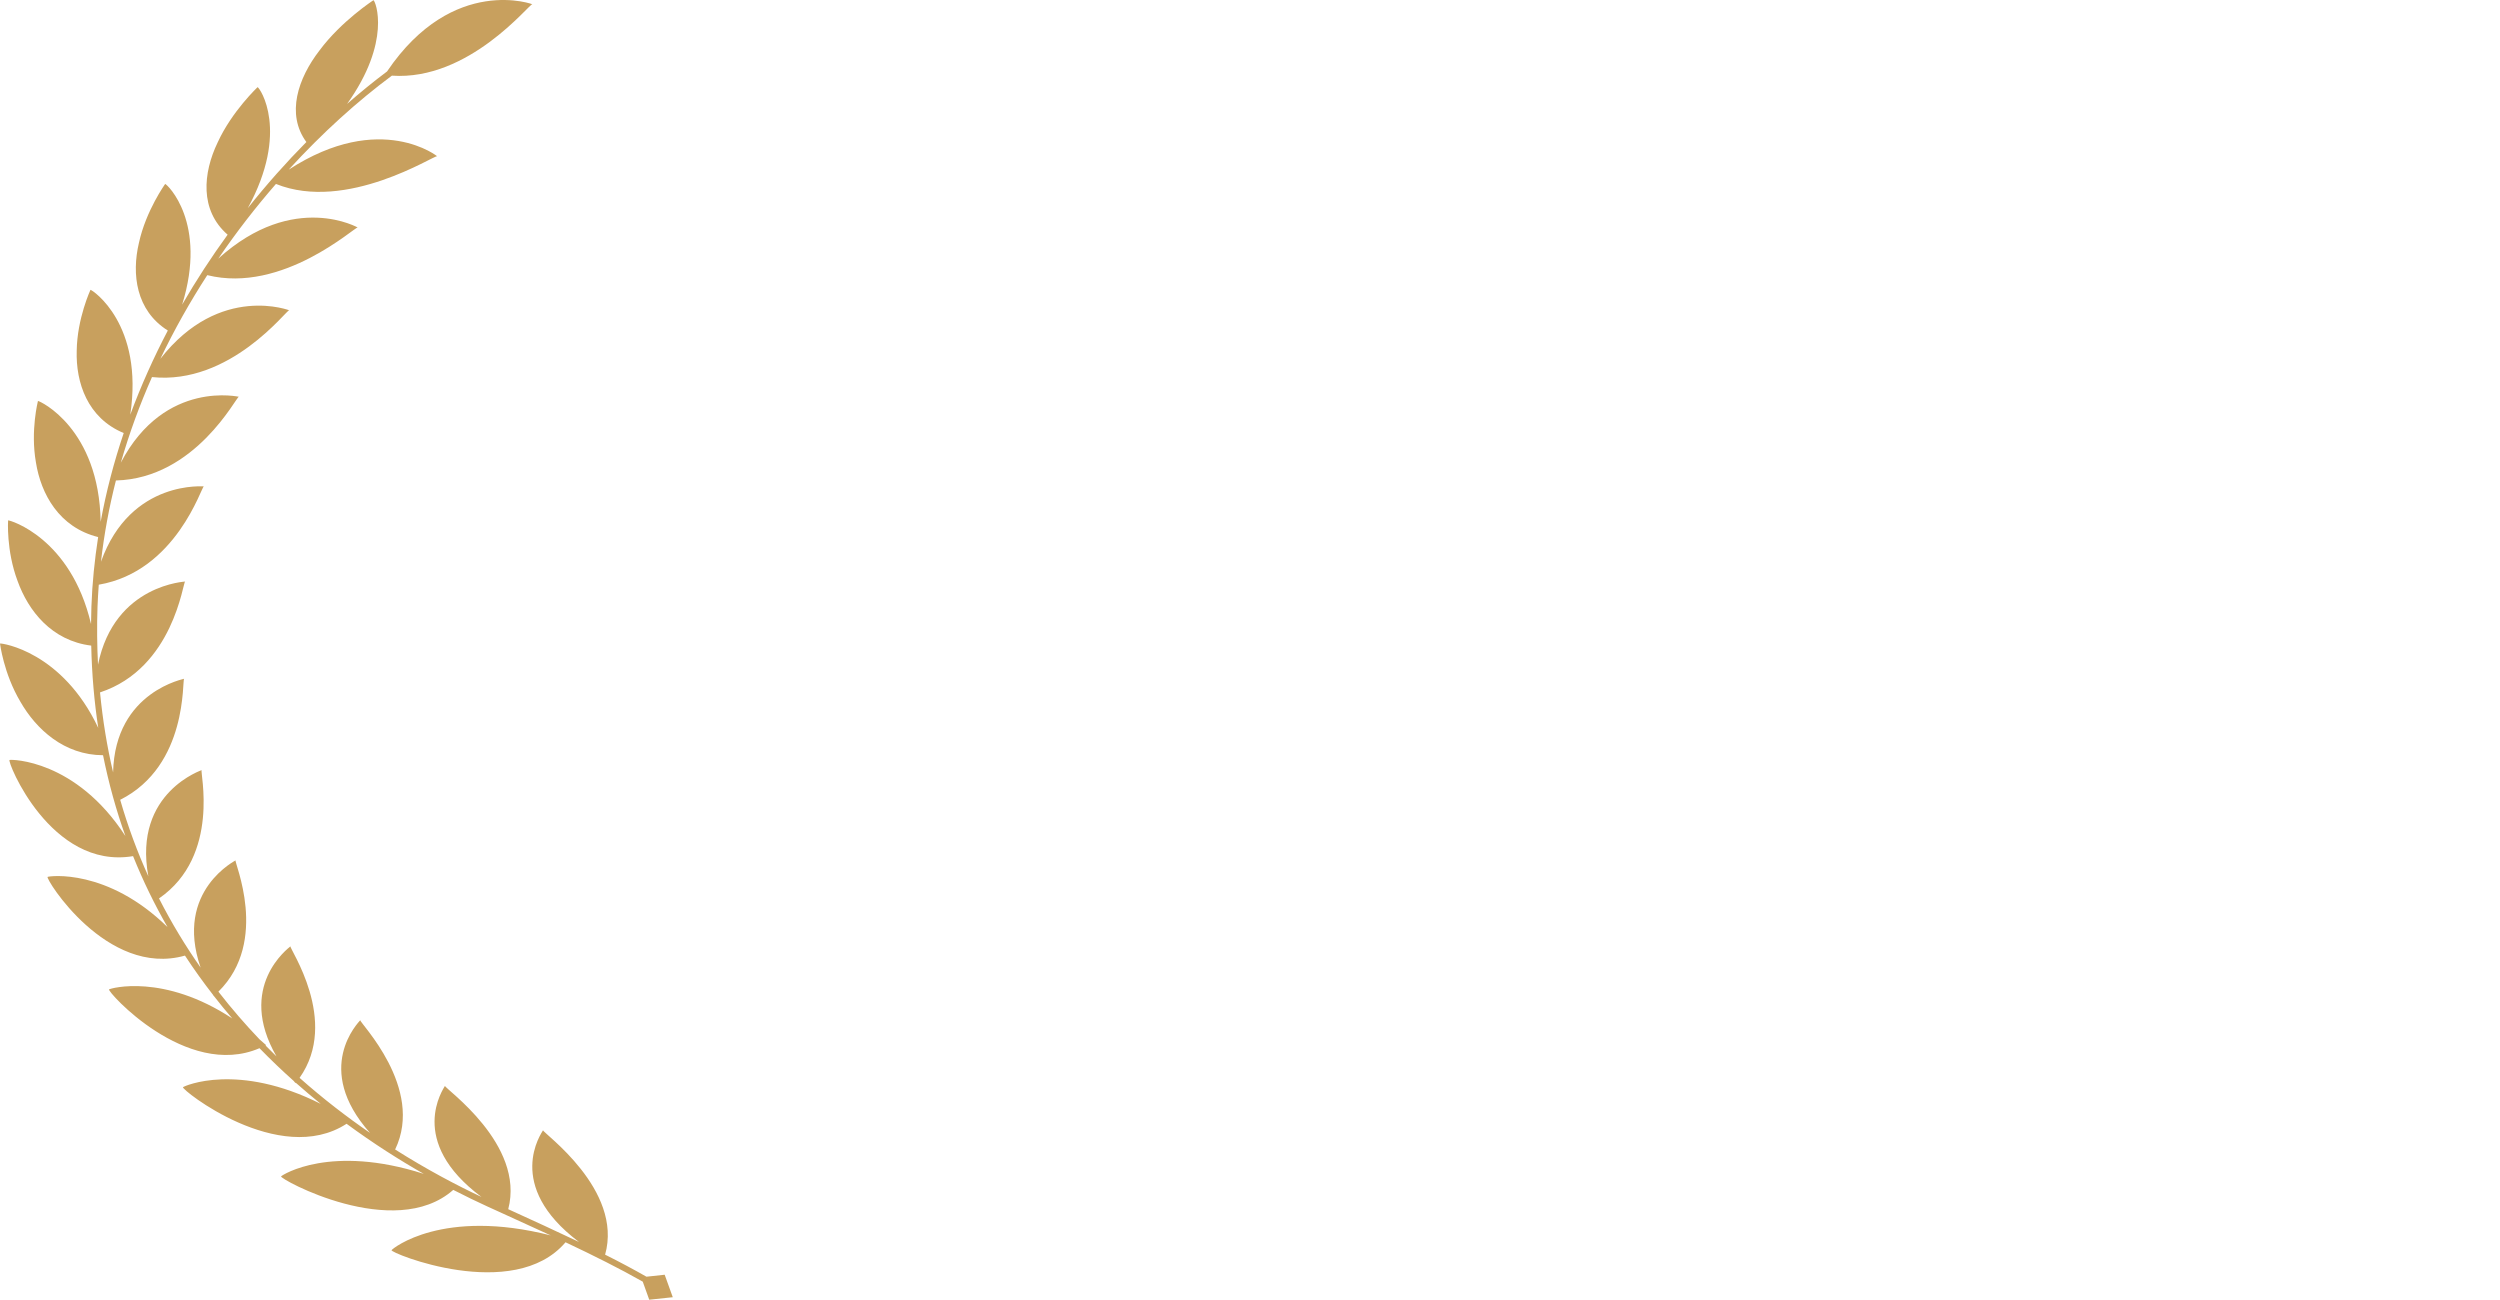 <svg width="327" height="170" viewBox="0 0 327 170" fill="none" xmlns="http://www.w3.org/2000/svg">
<path d="M84.918 170L88 169.676L86.94 166.735L84.557 166.993C82.864 166.029 81.064 165.066 79.149 164.11C81.54 155.579 70.988 148.185 71.029 147.837C70.857 148.185 65.885 155.031 75.73 162.449C72.846 161.07 69.756 159.658 66.477 158.162C68.712 149.647 58.152 142.387 58.201 142.03C58.037 142.379 53.139 149.249 62.976 156.559C59.779 155.055 55.883 153.012 51.684 150.354C55.571 142.271 46.975 133.723 47.123 133.44C46.909 133.723 40.877 139.737 48.397 148.185C45.372 146.1 42.258 143.716 39.184 140.983C44.468 133.515 37.795 124.012 37.992 123.779C37.738 124.012 30.9 129.029 36.16 138.175C35.683 137.71 35.198 137.228 34.73 136.746C34.755 136.73 34.787 136.722 34.812 136.705C34.525 136.439 34.229 136.19 33.941 135.941C32.092 134.005 30.292 131.928 28.566 129.71C35.313 123.056 30.547 112.639 30.818 112.531C31.081 112.44 22.723 116.394 26.241 126.562C24.276 123.754 22.444 120.747 20.8 117.515C28.928 111.908 26.101 100.801 26.38 100.727C26.651 100.669 17.357 103.551 19.403 114.616C17.981 111.476 16.74 108.145 15.721 104.614C24.646 100.129 23.8 88.823 24.087 88.781C24.359 88.764 15.031 90.326 14.793 101.026C14.012 97.711 13.437 94.222 13.083 90.567C22.715 87.394 23.931 76.063 24.219 76.063C24.49 76.079 14.973 76.329 12.82 86.937C12.697 84.486 12.664 81.961 12.755 79.361C12.787 78.397 12.853 77.433 12.919 76.478C23.077 74.734 26.364 63.577 26.668 63.619C26.939 63.669 17.102 62.572 13.207 73.479C13.617 69.849 14.283 66.302 15.162 62.846C25.591 62.58 30.941 51.822 31.245 51.897C31.525 51.98 21.581 49.48 15.803 60.52C16.913 56.657 18.285 52.919 19.88 49.322C30.144 50.394 37.516 40.475 37.828 40.583C38.108 40.699 28.788 36.919 20.973 46.938C22.805 43.108 24.868 39.453 27.112 35.989C36.982 38.448 46.474 29.609 46.786 29.759C47.065 29.916 38.494 24.816 28.55 33.829C30.925 30.349 33.464 27.084 36.094 24.06C45.34 27.79 56.853 20.255 57.174 20.438C57.453 20.629 49.843 14.332 37.762 22.191C42.167 17.373 46.77 13.227 51.257 9.896C61.373 10.594 69.246 0.476 69.624 0.559C69.986 0.659 59.302 -3.478 50.624 9.348C48.89 10.644 47.148 12.065 45.397 13.593C51.232 5.435 49.136 0.16 48.849 0.027C48.898 -0.006 44.674 2.719 41.797 6.59C38.979 10.237 37.393 14.922 40.072 18.577C37.45 21.227 34.878 24.118 32.412 27.225C37.902 17.173 33.998 11.508 33.694 11.4C33.736 11.367 30.35 14.523 28.468 18.635C26.553 22.614 26.093 27.499 29.774 30.697C27.671 33.588 25.674 36.645 23.824 39.844C27.153 29.144 21.901 24.135 21.605 24.06C21.638 24.018 19.091 27.532 18.17 31.777C17.209 35.856 17.776 40.608 21.951 43.233C20.102 46.755 18.45 50.435 17.036 54.248C18.828 42.427 12.13 37.95 11.834 37.908C11.859 37.867 10.092 41.621 10.034 45.883C9.911 50.036 11.431 54.672 16.181 56.641C14.916 60.395 13.889 64.275 13.165 68.254C12.96 56.034 5.243 52.454 4.964 52.446C4.98 52.404 3.961 56.308 4.701 60.495C5.358 64.607 7.725 68.977 12.837 70.248C12.377 73.222 12.064 76.246 11.957 79.328C11.933 80.1 11.916 80.873 11.908 81.629C9.27 70.364 1.323 68.038 1.06 68.063C1.06 68.021 0.789 71.984 2.301 75.996C3.698 79.892 6.764 83.813 11.933 84.445C12.015 88.2 12.327 91.788 12.853 95.211C8.144 85.217 0.255 84.112 0 84.171C0 84.121 0.452 88.067 2.679 91.805C4.734 95.385 8.391 98.766 13.478 98.783C14.226 102.504 15.212 106.027 16.403 109.358C9.928 99.356 1.496 99.314 1.249 99.406C0.871 99.489 6.591 113.794 17.406 111.983C18.729 115.272 20.241 118.354 21.91 121.262C14.045 113.553 6.451 114.575 6.229 114.699C5.86 114.832 13.946 127.891 24.194 124.992C25.369 126.795 26.61 128.514 27.884 130.151C27.909 130.192 27.925 130.234 27.95 130.284L27.966 130.267C28.755 131.28 29.561 132.261 30.383 133.216C21.4 127.293 14.48 129.262 14.267 129.411C13.905 129.594 24.35 141.241 33.941 137.104C35.412 138.616 36.908 140.044 38.42 141.39C38.494 141.482 38.56 141.573 38.642 141.664C38.658 141.648 38.666 141.631 38.675 141.614C39.768 142.578 40.861 143.509 41.954 144.389C31.114 138.931 24.145 142.022 23.939 142.204C23.586 142.437 36.505 152.729 45.331 146.989C48.84 149.573 52.276 151.749 55.431 153.544C43.252 149.631 36.965 153.652 36.768 153.868C36.423 154.15 51.561 162.465 59.286 155.637C60.913 156.476 62.425 157.199 63.781 157.822L65.08 158.412C67.512 159.516 69.821 160.571 72.04 161.593C57.897 157.996 51.388 163.271 51.215 163.52C50.903 163.844 67.159 170.49 73.972 162.49C77.686 164.243 81.056 165.93 84.072 167.641L84.91 169.975L84.918 170Z" fill="#C8A05E"/>
</svg>
